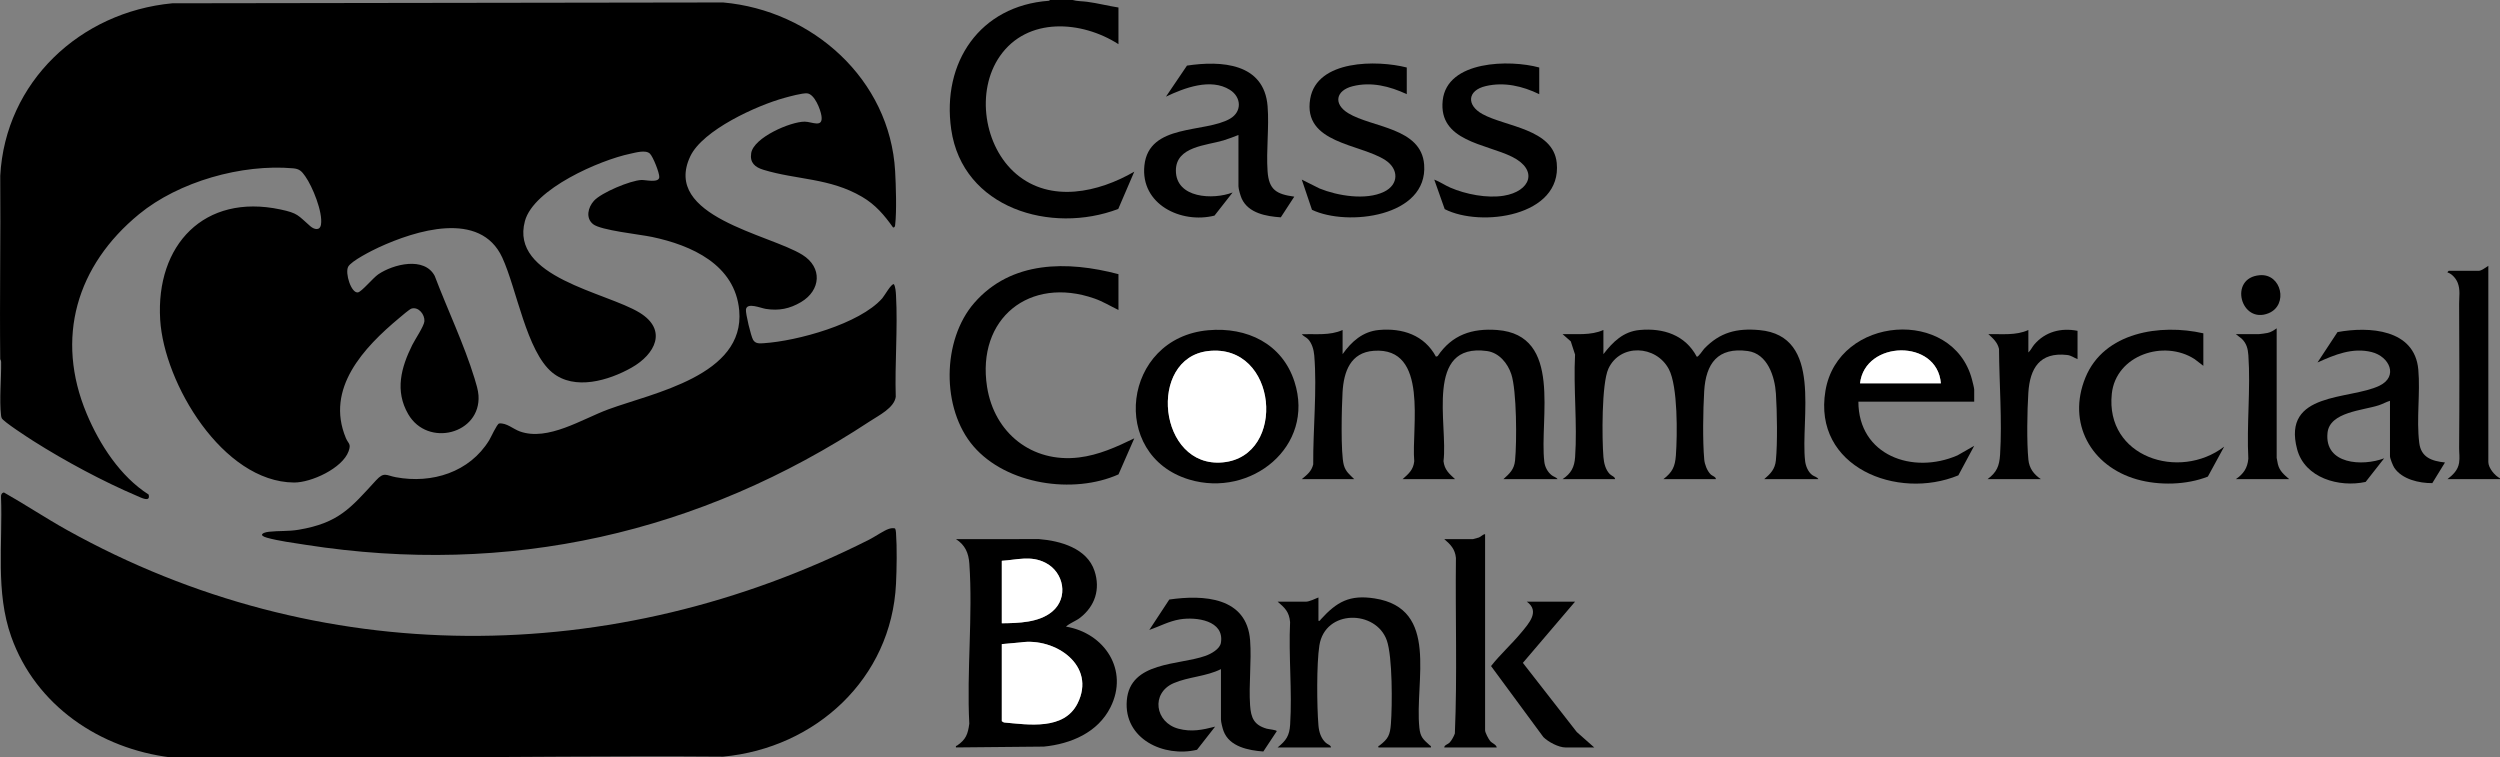 <?xml version="1.0" encoding="UTF-8"?>
<svg xmlns="http://www.w3.org/2000/svg" id="Layer_1" data-name="Layer 1" viewBox="0 0 3000.02 909">
  <rect x="0" y="0" width="3000.02" height="909" fill="#808080" stroke="none"/>
  <defs>
    <style>
      .cls-1 {
        fill: #fff;
      }
    </style>
  </defs>
  <path d="M.29,210.99C6.36,98.24,96.17,14.44,206.72,3.95l661.03-1c107.14,9.54,200.21,92.2,206.42,202.55.94,16.76,1.93,48.03.06,64.03-.2,1.72-.26,3.47-2.53,3.45-10.61-14.97-21.15-27.39-37.21-36.8-38.95-22.83-78.31-20.18-118.51-32.48-10.08-3.08-16.39-8.51-14.54-19.98,3.01-18.69,47.18-37.82,64.25-37.73,8.73.04,22.37,8.11,20.05-7.06-1.18-7.69-8.27-26.11-17.17-26.9-5.7-.51-21.16,3.76-27.37,5.46-32.76,8.98-97.93,38.48-112.87,70.12-34.08,72.17,94.76,93.39,134.56,118.18,24.2,15.07,22.24,42.55-1.66,56.72-13.58,8.06-26.65,10.63-42.24,8.17-6.38-1.01-22.7-8.22-23.85.76-.59,4.6,6.09,32.35,8.63,36.46,2.99,4.82,7.9,4.26,12.8,3.94,39.94-2.59,114.98-23.07,142.12-53.85,2.8-3.18,10.73-17.67,13.96-17.01,1.92,2.99,2.35,9.46,2.57,13.45,2.21,39.77-1.54,81.79-.31,121.78-1.9,13.29-20.3,22.24-30.82,29.17-204.46,134.74-433.42,186.47-677.18,148.41-14.56-2.27-32.5-4.62-46.49-8.51-10.33-2.87-5.78-6.27,2.45-7.19,11.81-1.32,23.07-.3,35.58-2.42,47.95-8.14,62.11-25.8,92.76-59.23,9.82-10.71,12.26-5.92,23.82-3.77,43.33,8.06,88.43-5.97,112-44.39,2.18-3.56,9.18-19.28,11.89-20.11,8.97-.98,16.81,6.65,25.03,9.58,33.55,11.95,74.57-14.94,106.01-26.52,53.77-19.81,164.06-40.54,157.11-118.61-4.91-55.2-57.47-78.36-104.67-88.31-14.83-3.13-61.35-7.86-70.68-15.31-9.29-7.43-6.06-20.23.98-28.02,8.95-9.9,43.64-24.38,56.98-25.01,4.83-.23,21.04,3.94,21.45-3.39.29-5.04-7.47-24.58-11.26-28.23-5.07-4.88-17.2-1.21-23.67.15-36.32,7.6-115.75,42-126.28,80.7-18.38,67.52,97.46,85.37,137.59,109.99,33.86,20.78,18.76,49.93-9.63,65.97-27.15,15.34-68.33,27.89-95.19,5.85-30.86-25.33-42.67-100.53-59.99-138-26.41-57.13-104.31-32.37-148.15-12.19-7.9,3.64-33.08,16.32-36.74,23.25-4.04,7.65,3.68,32.04,11.69,30.8,4.45-.69,18.12-17.41,24.41-21.69,17.99-12.23,55.28-21.61,67.73,1.89,15.25,40.18,35.3,82.13,47.85,123.14,1.88,6.15,4.29,13.92,4.71,20.28,3.04,46.21-61,62.86-84.39,22.41-16.17-27.96-8.5-55.91,4.9-82.94,3.18-6.41,14.17-22.67,14.58-28.49.56-7.91-6.8-17.52-15.32-15.24-2.51.67-12.02,8.96-14.76,11.24-42.47,35.37-89.02,84.61-64.17,144.19,2.97,7.12,6.63,6.53,3.25,15.88-7.38,20.39-44.83,37.63-65.5,37.47-85.49-.66-155.98-119.04-160.58-195.48-5.39-89.58,52.76-151.62,144.22-132.22,21.32,4.52,20.91,7,35.91,20.09,4.64,4.05,11.6,5.78,12.84-1.96,2.38-14.88-10.14-45.61-18.91-57.96-4.2-5.92-6.78-8.83-14.48-9.51-61.53-5.45-137.26,15.87-184.99,55.07-74.84,61.45-100.94,148.55-62.7,239.63,15.43,36.76,40.24,75.09,74.24,96.76,2.57,9.93-9.03,3.73-13.75,1.73-40.57-17.2-86.98-42.15-124.23-65.76-5.92-3.76-36.68-23.63-38.32-27.67-.47-1.16-.64-1.99-.78-3.22-2.19-18.58.36-44.55.1-64.14-.02-1.82-1.07-3.2-1.07-3.38-.9-73.29.68-146.69,0-219.99h0Z"></path>
  <path d="M205.27,908.94c-85.36-10.32-162.37-62.25-191.73-144.74-19.21-53.99-10.17-111.51-12.31-167.8-.2-2.58.71-5.02,3.53-5.41,25.56,14.44,50.11,30.82,75.84,45.14,302.21,168.2,655.43,166.45,962.6,11.35,6.35-3.2,17.29-10.78,23.24-12.76,2.51-.84,4.98-1.19,7.59-.62.87,1.66,1.05,3.46,1.19,5.31,1.29,17.78.86,43.08,0,61.08-5.46,113.96-96.6,197.15-207.48,207.49-128.11-.98-256.71.72-384.5.96-92.64.18-185.33-.13-277.97,0h0Z"></path>
  <path d="M1287.16,0c5.22,1.54,11.68,1.4,17.36,2.14,12.64,1.65,25.06,4.93,37.64,6.86v44c-44.21-28.38-109.23-33-142.21,14.28-29.42,42.19-19.21,108.81,19.75,141.68,41.32,34.86,98.65,21.89,141.45-2.97l-19.23,44.75c-80.38,30.62-186.84-.58-200.46-95.52-11.52-80.34,34.42-148.28,117.13-154.29L1260.18,0h27-.02Z"></path>
  <path d="M3000,573.96v1h-62.99c6.64-5.25,12.49-10.67,13.92-19.58.98-6.13,0-12.23.04-17.88.45-57.67.29-115.41,0-173.08-.04-8.38,1.63-16.54-1.75-25.15-1.97-5.02-6.84-10.76-12.2-12.32-.27-.4,1.32-1.98,1.5-1.98h36c3.27,0,8.68-4.26,11.5-6v235.49c0,7.03,7.8,16.44,14,19.5h-.02Z"></path>
  <path d="M1279.17,751.94c46.36,7.73,75.82,52.27,53.37,96.88-15.23,30.28-47.49,43.86-79.89,47.1l-105.47,1.01c-.55-2.39.41-1.62,1.3-2.23,10.57-7.2,13.01-13.61,14.68-26.28-3.26-62.68,4.39-129.86.06-192.02-.9-12.87-5.08-22.4-16.04-29.44l99.53-.05c25.71,2.04,57.76,10.97,66.73,38.26,7.21,21.93.56,42.26-17.37,56.19-5.23,4.06-12.05,6.16-16.91,10.58h0ZM1202.17,747.95c19.85-.22,44.52-.72,60.47-14.02,19.89-16.59,14.26-47.35-8.26-58.69-17.58-8.86-33.69-3.43-52.21-2.28v75h0ZM1202.17,772.95v92.49l2.5,1.5c29.45,2.68,72.01,9.58,88.32-22.68,23.04-45.57-26.62-79.55-68.36-73.36l-22.46,2.04h0Z"></path>
  <path d="M1611.13,395.98v29c10.66-15.06,24.16-27.2,43.51-28.98,28.33-2.61,54.59,6.11,68.5,31.97l2.06-.63c17.21-25.56,41.22-33.61,71.4-31.35,79.15,5.95,50.42,106.54,56.62,158.37.73,6.13,4.08,12.29,8.97,16.03,2.33,1.78,5.38,2.28,6.91,4.58h-64.99c7.54-6.88,12.91-11.56,13.99-22.51,2.17-21.96,2.02-83.69-4.53-103.44-4.36-13.14-14.72-25.82-29.22-27.78-75.2-10.17-46.6,88.46-52.13,132.13,1.22,10.49,6.76,14.96,13.89,21.61h-62.99c7.2-6.39,12.94-11.2,13.99-21.51-3.62-39.79,18.08-137.35-48.53-132.52-28.03,2.03-36.03,24.95-37.5,49.5-1.03,17.26-2.41,73.32,1.5,87.58,2.21,8.05,7.01,11.43,12.54,16.96h-62.99c6.31-5.28,11.69-9.22,13.75-17.75-.32-41.76,4.7-89.34,1.24-130.73-.56-6.73-2.72-14.55-7.45-19.55-2.14-2.27-5.74-3.52-7.53-5.95,16.34-.48,33.72,1.9,48.99-5.01v-.02Z"></path>
  <path d="M1924.1,395.98v29c11.38-14.7,23.81-27.17,43.51-28.98,28.34-2.61,54.67,5.95,68.49,31.98,1.64,1.13,7.45-7.96,8.95-9.52,18.97-19.78,39.23-24.83,66.39-22.34,76.7,7.03,48.8,106.45,54.73,157.25.7,5.97,3.57,12.91,8.4,16.6,2.46,1.88,5.93,2.29,7.5,5h-64.99c7.59-6.49,12.94-11.94,13.99-22.51,2.07-20.9,1.41-58.64.05-80.03-1.3-20.54-10.03-47.98-33.8-51.2-36.03-4.87-50.29,14.95-52.28,48.2-1.35,22.62-1.96,59.82.06,82.02.53,5.88,3.34,13.25,7.45,17.55,2.21,2.31,6.54,3.03,6.53,5.97h-62.99c10.77-8.32,14-14.92,14.99-28.51,1.76-24.28,2.48-82.9-8.47-103.5-15.41-29-58.55-30.87-72.52-.5-8.28,18.01-7.74,84.25-5.97,105.99.59,7.24,2.44,15.07,7.59,20.4,2.05,2.12,6.4,3.26,6.39,6.11h-62.99c10.19-6.77,14.19-14.18,15.04-26.45,2.78-39.82-2.16-82.86-.06-123.02l-5.15-15.85-9.83-8.66c16.34-.48,33.72,1.9,48.99-5.01h0Z"></path>
  <path d="M1342.16,328.98v43c-9.64-4.63-18.59-10.19-28.75-13.74-78.02-27.31-141.7,23.97-128.94,105.95,8.63,55.43,53.87,91.52,110.18,84.77,23.81-2.85,45.29-12.68,66.51-22.97l-18.95,43.28c-54.2,24.18-134.39,12.32-174.06-33.76-38.68-44.92-37.88-127.44,1-172.04,44.45-51,111.97-50.57,173.01-34.47v-.02Z"></path>
  <path d="M1449.95,396.28c46.23-4.09,88.7,15.9,103.47,61.91,24.92,77.64-52.41,139.47-126.28,117.29-96.63-29.02-80.31-170.07,22.81-179.2h0ZM1449.92,421.25c-73.47,8.37-60.28,141.02,17.59,133.59,77.35-7.38,65.87-143.1-17.59-133.59h0Z"></path>
  <path d="M2369.06,481.97h-138.99c.1,64.61,65.36,87.82,118.96,64.46l20.03-11.46-19.03,35.46c-73.23,30.23-174.85-9.91-159.48-101.49,15.19-90.51,152.82-100.21,175.79-13.76.63,2.38,2.72,10.52,2.72,12.28v14.5h0ZM2329.06,459.97c-4.34-53.7-91.12-51.64-96.99,0h96.99Z"></path>
  <path d="M1465.15,802.95c-17.5,8.86-38.97,9.18-56.67,16.82-27.78,11.98-22.43,47.24,5.66,54.7,15.63,4.15,28.79,1.44,44.02-2.51l-21.72,27.77c-39.85,9.54-88.12-12.95-84.26-59.26,3.91-46.97,62.58-42.03,94.51-53.47,6.51-2.33,17.14-8.06,18.41-15.59,4.52-26.89-29.7-31.37-49.16-28.17-13.23,2.18-24.45,8.44-36.77,12.71l23.99-36.5c41.1-5.91,93.06-3.14,96.99,49.02,1.9,25.21-1.77,52.77-.03,78.02,1.05,15.14,4.83,23.61,20.03,27.96,2.21.63,11.98,1.49,11.99,2.99l-16.14,24.38c-17.78-1.36-40.65-5.68-47.71-24.51-1.19-3.18-3.13-10.81-3.13-13.87v-60.5h-.01Z"></path>
  <path d="M1486.14,161.99c-5.95,2.31-11.87,4.65-18,6.5-20.39,6.14-56.96,7.18-57.07,36-.12,33.64,44.79,35.46,68.07,26.5l-21.74,27.74c-40.13,10.06-88.97-13.52-84.12-60.13,5.29-50.81,72.64-38.65,102.81-56.18,14.58-8.47,13.6-25.96-.25-34.63-23.01-14.41-54.61-2.3-76.69,8.18l25.23-37.25c41.06-6.13,92.63-3.22,96.74,48.78,1.99,25.14-1.78,52.79-.03,78.02,1.56,22.42,10.77,27.52,32.04,30.47l-16.17,24.82c-17.36-1.2-38.67-4.84-46.83-22.32-1.51-3.23-3.99-11.78-3.99-15.01v-61.5h0Z"></path>
  <path d="M2868.01,480.97c-4.54,1.35-8.71,3.79-13.21,5.29-19.18,6.39-59.23,7.97-61.77,33.22-3.82,37.94,41.96,40.35,67.98,30.5l-22.23,28.33c-31.74,6.92-73.09-4.61-82.25-39.35-18.28-69.34,63.14-58.82,98.86-76.11,23.01-11.14,12-35.04-9.37-40.38-23.03-5.75-44.47,3.25-65,12.5l24.02-36.47c37.82-6.96,92.61-3.74,96.95,44.99,2.52,28.27-2.4,59.25,1.12,87.87,2.17,17.62,15.14,21.92,30.89,23.61l-15.2,24.78c-15.74.14-36.34-4.53-45.63-18.45-1.63-2.44-5.17-11.27-5.17-13.83v-66.5h0Z"></path>
  <path d="M1582.14,744.95c1.94.45,1.92-.71,2.82-1.68,19.25-21.11,34.45-29.84,64.54-25.18,78.36,12.14,47.9,99.19,53.75,155.23,1.18,11.3,4.52,13.81,12.19,20.81.98.89,2.14.88,1.68,2.82h-62.99c-.55-2.32.43-1.64,1.26-2.29,10.49-8.14,12.69-12.43,13.72-26.22,1.67-22.2,2-80.34-4.95-100.02-12.96-36.67-74.07-37.58-80.91,6.16-3.43,21.91-3.02,73.05-1.11,95.86.66,7.88,2.99,15.63,8.97,21.02,2.1,1.89,6.2,2.8,6.01,5.49h-63.99c10.25-8.3,14.18-13.93,15.05-27.45,2.57-39.99-2.01-82.74-.06-123.02-1.09-12.17-6.2-17.04-14.98-24.51h34.5c3.33,0,11.08-3.59,14.5-5v28-.02Z"></path>
  <path d="M1688.13,81v32c-20.38-9.51-42.59-15.17-65-9.51-20.03,5.06-23.47,21.16-5.29,32.31,28.41,17.43,87.8,17.14,91.16,61.82,4.7,62.56-92.1,74.48-134.62,54.14l-12.24-36.26,21.32,10.67c21.66,8.84,55.63,14.48,77.36,4,17.96-8.67,17.95-27.34,1.64-38-30.38-19.87-99.29-19.81-90.2-73.55,7.99-47.22,80.41-46.69,115.87-37.62Z"></path>
  <path d="M1847.11,81v32c-20.03-9.69-42.02-14.88-64.2-9.7s-23.31,22.82-4.1,33.5c27.62,15.36,85.15,17.69,89.29,58.7,6.49,64.26-91.19,77.63-134.44,55.45l-12.55-35.45c6.7,2.53,12.72,6.81,19.33,9.66,18.55,8.01,43.99,12.96,64.05,9.71,32.03-5.2,42.09-30.76,9.98-46.74-31.51-15.67-88.38-18.66-83.23-67.51,5.1-48.36,80.83-49.27,115.87-39.62h0Z"></path>
  <path d="M2644.03,399.98v39l-10.47-8.02c-36.75-23.79-94.53-4.88-99.39,41.65-7.93,75.87,80.9,104.63,134.85,63.37l-19.56,35.93c-25.58,10.15-58.6,10.9-85.19,3.33-55.04-15.66-84.12-67.57-61.71-122.24,22.33-54.48,89.88-64.72,141.47-53.01h0Z"></path>
  <path d="M1782.12,640.96v235.49c0,2.57,4.24,10.69,6.15,12.85,2.46,2.78,7.15,4.06,7.85,7.65h-62.99c0-2.94,4.33-3.66,6.53-5.97s5.26-7.77,6.19-10.81c2.96-69.95.46-140.52,1.27-210.7-1.05-10.57-6.4-16.02-13.99-22.51h34.5c.37,0,6.24-1.62,7.05-1.95,2.77-1.11,4.55-3.69,7.44-4.05Z"></path>
  <path d="M2434.05,395.98v27c2.85-2.57,4.48-6.47,7.03-9.47,13.2-15.53,32.18-20.37,51.97-16.53v34c-4.44-1.71-7.39-4.43-12.5-5-32.77-3.69-44.66,15.79-46.54,45.46-1.36,21.37-2.02,59.16.05,80.03,1.06,10.67,6.47,17.68,14.99,23.51h-63.99c11.12-8.23,14.19-15.81,15.05-29.45,2.57-40.91-1.04-85.74-1.29-126.8-1.8-7.93-7.08-12.56-12.76-17.73,16.06-.43,33.04,1.88,48-5.01h-.01Z"></path>
  <path d="M1890.11,721.96l-62.66,73.49,64.69,82.98,20.97,18.53h-34.5c-8.27,0-20.69-6.63-26.54-12.45l-62.81-85.22c11.01-14.03,24.93-26.44,36.37-40.31,9.03-10.94,22.61-25.59,6.48-37.01h58Z"></path>
  <path d="M2747.02,574.96h-63.99c9.16-6.2,13.97-13.21,14.98-24.51-2.11-40.49,2.85-83.87.06-124.02-.55-7.96-2.16-14.32-8.01-19.98l-7.03-5.47h27.5c1.61,0,8.54-1.06,10.54-1.45,4.12-.82,7.6-3.21,10.95-5.55v155.49c0,.54,1.18,6.47,1.45,7.55,2.14,8.44,7.38,12.47,13.55,17.95h0Z"></path>
  <path d="M2711.83,330.23c26.1-2.08,34.44,35.78,10.56,45.61-33.44,13.77-48.59-42.59-10.56-45.61h0Z"></path>
  <path class="cls-1" d="M1202.17,772.95l22.46-2.04c41.74-6.19,91.4,27.79,68.36,73.36-16.31,32.25-58.87,25.36-88.32,22.68l-2.5-1.5v-92.49h0Z"></path>
  <path class="cls-1" d="M1202.17,747.95v-75c18.52-1.14,34.63-6.57,52.21,2.28,22.52,11.34,28.15,42.1,8.26,58.69-15.95,13.31-40.62,13.8-60.47,14.02h0Z"></path>
  <path class="cls-1" d="M1449.92,421.25c83.46-9.51,94.94,126.21,17.59,133.59-77.87,7.43-91.06-125.21-17.59-133.59h0Z"></path>
  <path class="cls-1" d="M2329.06,459.97h-96.99c5.87-51.64,92.65-53.7,96.99,0Z"></path>
</svg>
